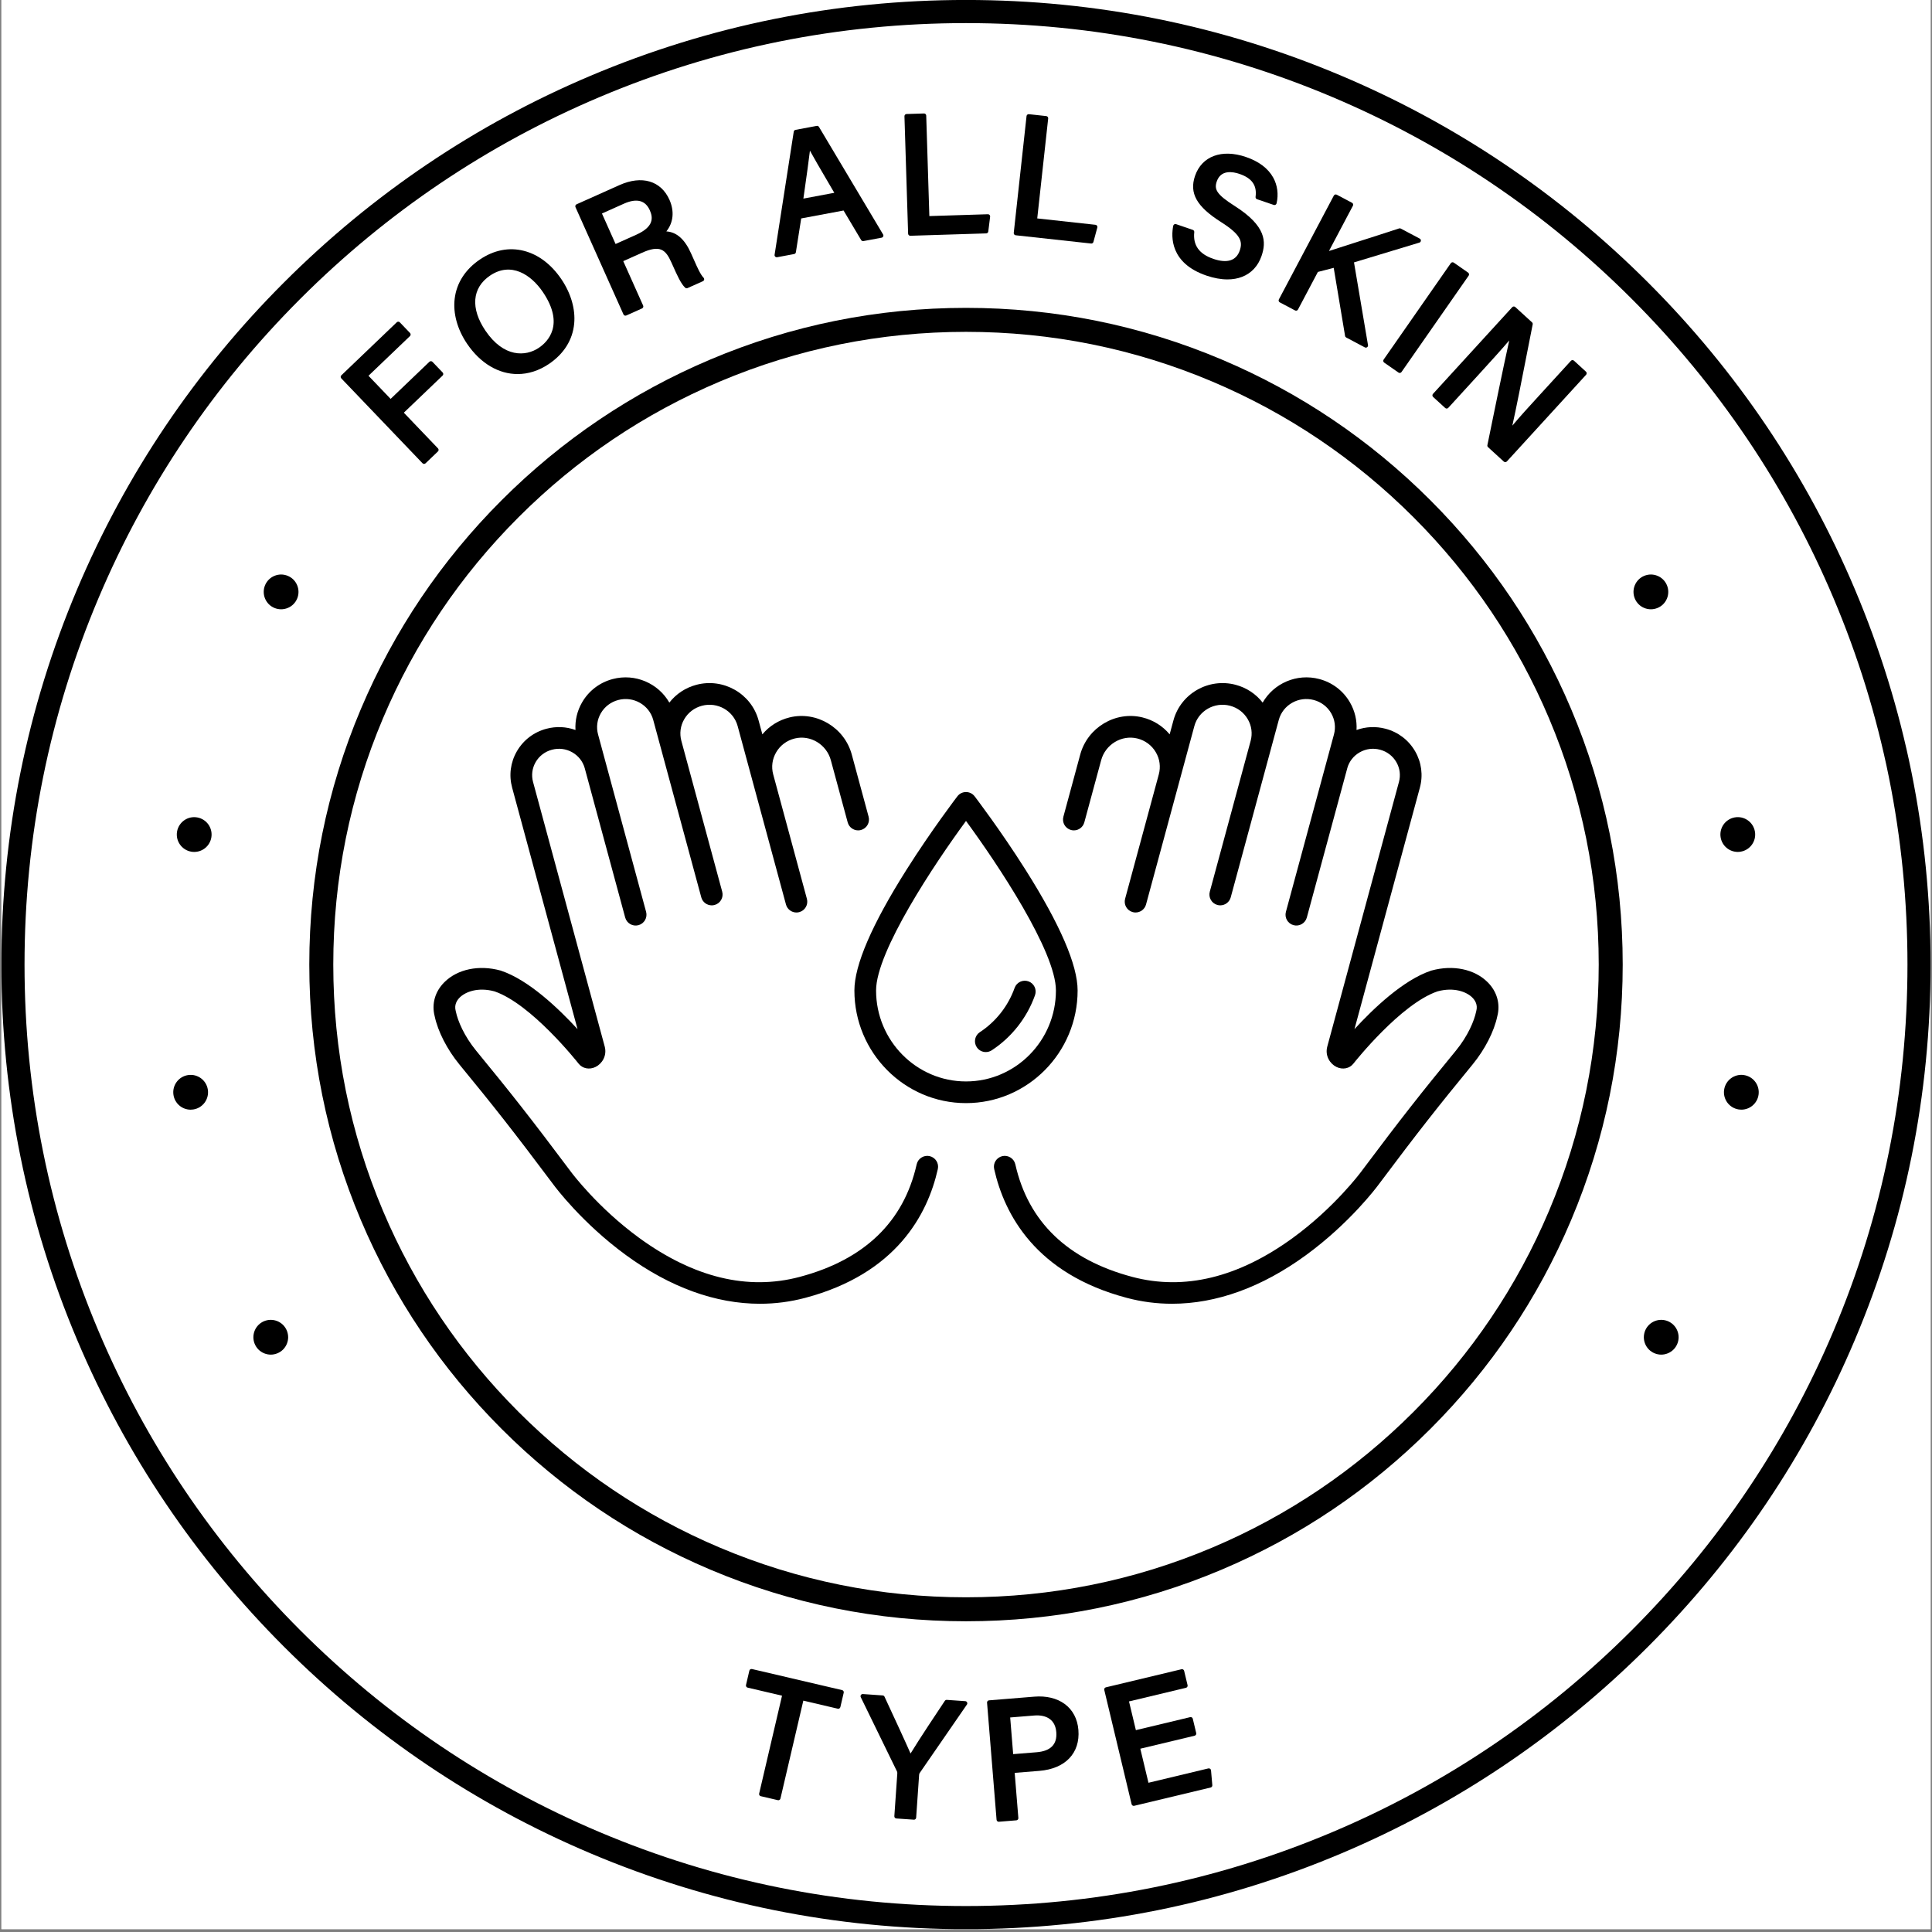 <svg version="1.2" preserveAspectRatio="xMidYMid meet" height="900" viewBox="0 0 675 675" zoomAndPan="magnify" width="900" xmlns:xlink="http://www.w3.org/1999/xlink" xmlns="http://www.w3.org/2000/svg"><rect x="0" y="0" width="675" height="675" fill="#808080" stroke="none"/><defs><clipPath id="1ee6ad95ba"><path d="M 0.5 0 L 674.5 0 L 674.5 674 L 0.5 674 Z M 0.5 0"></path></clipPath><clipPath id="8a73d3c239"><path d="M 0.5 0 L 674.5 0 L 674.5 674 L 0.5 674 Z M 0.5 0"></path></clipPath></defs><g id="b55511f829"><g clip-path="url(#1ee6ad95ba)" clip-rule="nonzero"><path d="M 0.5 0 L 674.5 0 L 674.5 674 L 0.5 674 Z M 0.5 0" style="stroke:none;fill-rule:nonzero;fill:#ffffff;fill-opacity:1;"></path><path d="M 0.5 0 L 674.5 0 L 674.5 674 L 0.5 674 Z M 0.5 0" style="stroke:none;fill-rule:nonzero;fill:#ffffff;fill-opacity:1;"></path></g><path d="M 294.215 590.488 L 262.719 583.125 C 262.316 583.031 261.906 583.285 261.809 583.691 L 260.637 588.711 C 260.59 588.906 260.625 589.113 260.73 589.285 C 260.836 589.457 261.008 589.578 261.203 589.621 L 273.227 592.434 L 265.234 626.637 C 265.137 627.047 265.391 627.453 265.797 627.547 L 271.762 628.941 C 271.816 628.957 271.875 628.961 271.934 628.961 C 272.074 628.961 272.211 628.922 272.332 628.848 C 272.504 628.742 272.625 628.57 272.672 628.375 L 280.664 594.172 L 292.695 596.984 C 292.891 597.031 293.098 596.996 293.27 596.891 C 293.438 596.785 293.559 596.613 293.605 596.418 L 294.777 591.398 C 294.824 591.203 294.789 590.996 294.684 590.824 C 294.578 590.652 294.41 590.531 294.215 590.488 Z M 294.215 590.488" style="stroke:none;fill-rule:nonzero;fill:#000000;fill-opacity:1;"></path><path d="M 337.25 594.352 L 330.793 593.902 C 330.523 593.883 330.262 594.012 330.109 594.234 C 327.934 597.488 321.113 607.703 318.129 612.637 C 316.176 608.18 312.145 599.492 309.375 593.535 L 309.027 592.781 C 308.91 592.531 308.668 592.367 308.391 592.348 L 301.465 591.863 C 301.195 591.844 300.934 591.973 300.785 592.195 C 300.633 592.422 300.613 592.711 300.73 592.953 L 313.379 618.879 C 313.477 619.055 313.52 619.328 313.5 619.613 L 312.465 634.527 C 312.438 634.945 312.75 635.305 313.168 635.336 L 319.277 635.758 C 319.293 635.762 319.312 635.762 319.328 635.762 C 319.512 635.762 319.688 635.695 319.828 635.574 C 319.977 635.441 320.07 635.258 320.086 635.055 L 321.117 620.16 C 321.148 619.723 321.207 619.633 321.32 619.457 L 337.82 595.535 C 337.977 595.312 337.996 595.023 337.879 594.777 C 337.762 594.531 337.523 594.367 337.25 594.352 Z M 337.25 594.352" style="stroke:none;fill-rule:nonzero;fill:#000000;fill-opacity:1;"></path><path d="M 371.969 595.324 C 369.223 593.316 365.551 592.434 361.344 592.777 L 345.551 594.062 C 345.348 594.078 345.164 594.172 345.031 594.324 C 344.902 594.477 344.84 594.676 344.855 594.879 L 348.18 635.785 C 348.195 635.984 348.289 636.172 348.445 636.301 C 348.582 636.418 348.754 636.48 348.934 636.48 C 348.953 636.48 348.977 636.48 348.996 636.48 L 355.098 635.984 C 355.516 635.949 355.824 635.582 355.793 635.168 L 354.512 619.402 L 363.145 618.703 C 372.207 617.965 377.426 612.488 376.77 604.41 C 376.457 600.539 374.797 597.395 371.969 595.324 Z M 353.98 612.859 L 352.938 600.047 L 361.352 599.363 C 363.523 599.188 365.367 599.59 366.684 600.527 C 368.082 601.52 368.875 603.09 369.047 605.184 C 369.391 609.438 367.082 611.797 362.184 612.195 Z M 353.98 612.859" style="stroke:none;fill-rule:nonzero;fill:#000000;fill-opacity:1;"></path><path d="M 423.105 618.52 C 423.086 618.301 422.973 618.102 422.793 617.973 C 422.617 617.84 422.387 617.797 422.176 617.848 L 401.25 622.859 L 398.402 610.961 L 417.375 606.422 C 417.781 606.324 418.031 605.914 417.934 605.508 L 416.734 600.492 C 416.637 600.086 416.227 599.832 415.82 599.934 L 396.852 604.473 L 394.453 594.445 L 414.352 589.684 C 414.547 589.637 414.715 589.516 414.82 589.344 C 414.926 589.172 414.957 588.965 414.914 588.77 L 413.711 583.754 C 413.613 583.348 413.203 583.094 412.797 583.195 L 386.367 589.52 C 385.961 589.617 385.711 590.027 385.809 590.434 L 395.359 630.348 C 395.445 630.695 395.754 630.93 396.098 630.93 C 396.156 630.93 396.215 630.922 396.273 630.91 L 422.98 624.516 C 423.344 624.43 423.594 624.09 423.559 623.715 Z M 423.105 618.52" style="stroke:none;fill-rule:nonzero;fill:#000000;fill-opacity:1;"></path><path d="M 151.094 126.422 C 150.805 126.121 150.324 126.109 150.023 126.398 L 136.477 139.363 L 128.742 131.285 L 143.234 117.418 C 143.535 117.129 143.547 116.648 143.258 116.344 L 139.691 112.621 C 139.555 112.477 139.363 112.391 139.164 112.387 C 138.953 112.391 138.766 112.457 138.621 112.598 L 119.262 131.125 C 119.113 131.266 119.031 131.453 119.027 131.656 C 119.023 131.855 119.098 132.051 119.238 132.195 L 147.609 161.844 C 147.75 161.988 147.941 162.074 148.141 162.078 C 148.148 162.078 148.152 162.078 148.156 162.078 C 148.352 162.078 148.539 162.004 148.68 161.867 L 153.004 157.73 C 153.309 157.441 153.316 156.961 153.027 156.66 L 141.09 144.184 L 154.637 131.219 C 154.781 131.078 154.867 130.887 154.871 130.688 C 154.875 130.484 154.801 130.289 154.66 130.145 Z M 151.094 126.422" style="stroke:none;fill-rule:nonzero;fill:#000000;fill-opacity:1;"></path><path d="M 183.012 87.633 C 177.836 86.32 172.531 87.367 167.668 90.664 C 162.566 94.121 159.52 98.859 158.855 104.367 C 158.238 109.48 159.781 115.074 163.195 120.113 C 167.891 127.039 174.285 130.688 180.84 130.688 C 184.531 130.688 188.277 129.527 191.801 127.145 C 197.027 123.602 200.07 118.738 200.605 113.086 C 201.086 108.027 199.492 102.504 196.125 97.535 C 192.602 92.34 188.066 88.918 183.012 87.633 Z M 188.285 121.5 C 183.656 124.633 175.992 124.961 169.613 115.551 C 164.328 107.75 164.914 100.559 171.188 96.305 C 178.562 91.309 185.562 95.98 189.66 102.02 C 197.43 113.492 191.285 119.465 188.285 121.5 Z M 188.285 121.5" style="stroke:none;fill-rule:nonzero;fill:#000000;fill-opacity:1;"></path><path d="M 242.559 91.031 L 241.41 88.461 C 239.23 83.586 236.402 81.078 232.805 80.844 C 235.262 77.816 235.684 73.805 233.883 69.777 C 230.91 63.137 224.223 61.18 216.43 64.668 L 201.445 71.375 C 201.062 71.543 200.891 71.992 201.062 72.375 L 217.824 109.84 C 217.953 110.121 218.227 110.285 218.516 110.285 C 218.621 110.285 218.727 110.266 218.828 110.219 L 224.316 107.762 C 224.5 107.68 224.645 107.527 224.715 107.34 C 224.789 107.152 224.781 106.945 224.699 106.762 L 217.754 91.238 L 224.281 88.316 C 230.539 85.516 232.516 87.098 234.574 91.695 L 235.008 92.664 C 236.621 96.273 237.895 99.121 239.379 100.516 C 239.602 100.723 239.926 100.777 240.207 100.652 L 245.574 98.25 C 245.801 98.148 245.965 97.941 246.012 97.699 C 246.059 97.453 245.98 97.203 245.805 97.027 C 244.734 95.945 243.578 93.332 242.559 91.031 Z M 223.688 70.285 C 225.141 70.684 226.258 71.746 227.02 73.441 C 228.137 75.945 228.613 79.184 222.27 82.023 L 215.07 85.246 L 210.309 74.598 L 217.996 71.156 C 220.238 70.156 222.152 69.863 223.688 70.285 Z M 223.688 70.285" style="stroke:none;fill-rule:nonzero;fill:#000000;fill-opacity:1;"></path><path d="M 286.133 44.344 C 285.973 44.07 285.656 43.93 285.344 43.984 L 277.93 45.371 C 277.617 45.43 277.371 45.684 277.32 46 L 270.625 89.008 C 270.586 89.25 270.668 89.496 270.844 89.668 C 270.988 89.809 271.176 89.883 271.371 89.883 C 271.418 89.883 271.465 89.879 271.512 89.871 L 277.453 88.758 C 277.766 88.699 278.012 88.449 278.062 88.133 L 279.926 76.316 L 294.723 73.547 L 300.875 83.875 C 301.035 84.148 301.352 84.289 301.664 84.23 L 308.02 83.043 C 308.266 82.996 308.469 82.836 308.574 82.609 C 308.676 82.383 308.66 82.121 308.531 81.91 Z M 280.941 67.574 C 281.824 61.359 282.559 56.184 282.973 52.645 C 284.371 55.211 286.5 58.844 289.543 64.039 L 291.488 67.363 L 280.684 69.387 Z M 280.941 67.574" style="stroke:none;fill-rule:nonzero;fill:#000000;fill-opacity:1;"></path><path d="M 345.156 74.852 L 324.695 75.492 L 323.602 40.379 C 323.594 40.18 323.508 39.988 323.359 39.848 C 323.215 39.711 323.02 39.629 322.82 39.645 L 316.73 39.836 C 316.312 39.848 315.984 40.199 315.996 40.617 L 317.277 81.641 C 317.285 81.84 317.371 82.031 317.516 82.168 C 317.66 82.301 317.844 82.371 318.035 82.371 C 318.043 82.371 318.051 82.371 318.059 82.371 L 344.559 81.543 C 344.93 81.531 345.238 81.25 345.285 80.883 L 345.93 75.703 C 345.957 75.48 345.887 75.262 345.738 75.098 C 345.59 74.934 345.379 74.84 345.156 74.852 Z M 345.156 74.852" style="stroke:none;fill-rule:nonzero;fill:#000000;fill-opacity:1;"></path><path d="M 382.734 78.539 L 362.391 76.312 L 366.211 41.395 C 366.258 40.977 365.957 40.605 365.543 40.559 L 359.488 39.895 C 359.289 39.875 359.086 39.93 358.93 40.055 C 358.773 40.184 358.672 40.367 358.652 40.566 L 354.184 81.363 C 354.164 81.562 354.223 81.762 354.348 81.918 C 354.473 82.074 354.656 82.176 354.855 82.199 L 381.207 85.082 C 381.234 85.086 381.262 85.09 381.289 85.09 C 381.629 85.09 381.93 84.863 382.02 84.527 L 383.383 79.488 C 383.441 79.277 383.402 79.047 383.277 78.863 C 383.152 78.684 382.957 78.562 382.734 78.539 Z M 382.734 78.539" style="stroke:none;fill-rule:nonzero;fill:#000000;fill-opacity:1;"></path><path d="M 435.289 54.844 C 426.848 51.965 419.871 54.559 417.516 61.457 C 415.453 67.504 418.078 72.172 426.578 77.566 C 433.504 81.957 434.227 84.363 433.148 87.523 C 431.934 91.078 428.75 92.09 423.941 90.449 C 418.949 88.746 416.762 85.691 417.25 81.109 C 417.285 80.758 417.074 80.426 416.742 80.312 L 410.891 78.312 C 410.68 78.246 410.453 78.266 410.266 78.375 C 410.078 78.484 409.945 78.672 409.902 78.883 C 409.152 82.672 408.781 91.945 421.512 96.289 C 424.109 97.176 426.582 97.621 428.848 97.621 C 430.707 97.621 432.43 97.32 433.969 96.719 C 437.211 95.453 439.559 92.926 440.758 89.418 C 442.43 84.516 442.453 79.012 431.391 71.977 C 424.871 67.848 424.199 66.07 425.109 63.406 C 426.531 59.23 430.695 59.957 433.051 60.762 C 437.422 62.25 439.207 64.801 438.668 68.781 C 438.617 69.141 438.832 69.48 439.172 69.602 L 445.023 71.598 C 445.227 71.668 445.449 71.645 445.637 71.543 C 445.824 71.438 445.961 71.258 446.008 71.051 C 446.734 67.91 446.316 64.711 444.832 62.039 C 443.035 58.812 439.824 56.391 435.289 54.844 Z M 435.289 54.844" style="stroke:none;fill-rule:nonzero;fill:#000000;fill-opacity:1;"></path><path d="M 473.059 91.672 L 495.895 84.762 C 496.188 84.672 496.398 84.414 496.426 84.109 C 496.457 83.805 496.301 83.512 496.027 83.367 L 489.395 79.855 C 489.215 79.762 489 79.742 488.805 79.809 C 484.242 81.32 478.277 83.223 473.012 84.902 C 469.559 86.004 466.457 86.992 464.312 87.695 L 472.684 71.871 C 472.781 71.691 472.801 71.484 472.738 71.293 C 472.68 71.102 472.547 70.941 472.371 70.848 L 467.035 68.023 C 466.664 67.828 466.207 67.969 466.012 68.34 L 446.812 104.613 C 446.617 104.98 446.758 105.441 447.129 105.637 L 452.465 108.461 C 452.641 108.555 452.848 108.574 453.043 108.516 C 453.234 108.457 453.395 108.324 453.488 108.145 L 460.441 95.008 L 465.973 93.578 L 469.941 117.375 C 469.98 117.605 470.129 117.809 470.336 117.918 L 476.848 121.367 C 476.961 121.426 477.082 121.453 477.203 121.453 C 477.359 121.453 477.516 121.406 477.648 121.309 C 477.879 121.141 478 120.855 477.949 120.57 Z M 473.059 91.672" style="stroke:none;fill-rule:nonzero;fill:#000000;fill-opacity:1;"></path><path d="M 513.242 95.738 C 513.207 95.539 513.094 95.363 512.93 95.25 L 507.934 91.766 C 507.59 91.527 507.117 91.613 506.879 91.957 L 483.414 125.629 C 483.176 125.973 483.258 126.441 483.602 126.684 L 488.602 130.164 C 488.727 130.254 488.879 130.301 489.035 130.301 C 489.078 130.301 489.121 130.297 489.168 130.289 C 489.363 130.254 489.539 130.141 489.656 129.977 L 513.121 96.305 C 513.234 96.141 513.277 95.934 513.242 95.738 Z M 513.242 95.738" style="stroke:none;fill-rule:nonzero;fill:#000000;fill-opacity:1;"></path><path d="M 554.109 129.855 L 549.91 126.012 C 549.598 125.73 549.121 125.754 548.84 126.062 L 537.59 138.367 C 534.234 142.035 531.023 145.543 528.379 148.711 C 529.656 143.066 531.723 132.496 533.453 123.664 C 534.215 119.77 534.922 116.152 535.488 113.328 C 535.543 113.07 535.453 112.801 535.258 112.621 L 529.41 107.277 C 529.262 107.141 529.066 107.07 528.867 107.078 C 528.664 107.09 528.477 107.176 528.34 107.324 L 500.652 137.613 C 500.367 137.926 500.391 138.402 500.699 138.684 L 504.922 142.543 C 505.07 142.68 505.266 142.746 505.465 142.742 C 505.664 142.734 505.855 142.645 505.992 142.496 L 516.574 130.918 C 520.621 126.492 524.488 122.238 527.301 118.934 C 525.359 127.574 521.168 148.129 519.66 155.52 C 519.605 155.781 519.695 156.051 519.891 156.23 L 525.398 161.266 C 525.543 161.398 525.727 161.461 525.91 161.461 C 526.113 161.461 526.32 161.379 526.469 161.215 L 554.156 130.926 C 554.293 130.777 554.363 130.582 554.355 130.383 C 554.348 130.18 554.258 129.992 554.109 129.855 Z M 554.109 129.855" style="stroke:none;fill-rule:nonzero;fill:#000000;fill-opacity:1;"></path><g clip-path="url(#8a73d3c239)" clip-rule="nonzero"><path d="M 337.5 674.012 C 292.004 674.012 247.871 665.102 206.32 647.523 C 166.188 630.551 130.148 606.25 99.199 575.305 C 68.25 544.352 43.949 508.312 26.977 468.18 C 9.398 426.629 0.488 382.496 0.488 337 C 0.488 291.508 9.402 247.371 26.977 205.82 C 43.949 165.688 68.25 129.648 99.195 98.699 C 130.145 67.75 166.188 43.449 206.32 26.477 C 247.871 8.902 292.004 -0.012 337.5 -0.012 C 382.996 -0.012 427.129 8.902 468.68 26.477 C 508.812 43.449 544.852 67.75 575.801 98.699 C 606.75 129.648 631.051 165.688 648.023 205.82 C 665.598 247.371 674.508 291.504 674.508 337 C 674.508 382.496 665.598 426.629 648.023 468.18 C 631.051 508.312 606.75 544.352 575.801 575.301 C 544.852 606.25 508.812 630.551 468.68 647.523 C 427.129 665.102 382.996 674.012 337.5 674.012 Z M 337.5 8.07 C 293.094 8.07 250.016 16.766 209.469 33.918 C 170.297 50.484 135.121 74.203 104.91 104.41 C 74.703 134.621 50.984 169.797 34.418 208.969 C 17.266 249.516 8.57 292.594 8.57 337 C 8.57 381.406 17.266 424.484 34.418 465.035 C 50.984 504.203 74.703 539.379 104.91 569.59 C 135.121 599.801 170.297 623.52 209.465 640.086 C 250.016 657.234 293.094 665.93 337.5 665.93 C 381.906 665.93 424.984 657.234 465.531 640.086 C 504.699 623.52 539.879 599.801 570.086 569.59 C 600.297 539.379 624.016 504.203 640.582 465.035 C 657.734 424.484 666.43 381.406 666.43 337 C 666.43 292.594 657.734 249.516 640.582 208.969 C 624.016 169.801 600.297 134.621 570.086 104.414 C 539.879 74.203 504.699 50.484 465.531 33.918 C 424.984 16.766 381.906 8.07 337.5 8.07 Z M 337.5 8.07" style="stroke:none;fill-rule:nonzero;fill:#000000;fill-opacity:1;"></path></g><path d="M 337.5 566.438 C 306.527 566.438 276.48 560.371 248.191 548.406 C 220.871 536.848 196.332 520.309 175.262 499.238 C 154.191 478.168 137.652 453.629 126.094 426.309 C 114.129 398.02 108.062 367.973 108.062 337 C 108.062 306.027 114.129 275.98 126.094 247.691 C 137.652 220.371 154.191 195.836 175.262 174.766 C 196.332 153.695 220.871 137.152 248.191 125.598 C 276.48 113.629 306.527 107.562 337.5 107.562 C 368.473 107.562 398.52 113.629 426.809 125.598 C 454.129 137.152 478.668 153.695 499.738 174.766 C 520.809 195.836 537.348 220.371 548.906 247.691 C 560.871 275.98 566.938 306.027 566.938 337 C 566.938 367.973 560.871 398.02 548.906 426.309 C 537.348 453.633 520.809 478.168 499.738 499.238 C 478.668 520.309 454.129 536.852 426.809 548.406 C 398.52 560.371 368.473 566.438 337.5 566.438 Z M 337.5 115.941 C 307.656 115.941 278.707 121.785 251.453 133.312 C 225.133 144.445 201.488 160.387 181.188 180.688 C 160.883 200.992 144.945 224.633 133.809 250.957 C 122.285 278.207 116.441 307.156 116.441 337 C 116.441 366.844 122.285 395.797 133.809 423.047 C 144.945 449.371 160.883 473.012 181.188 493.312 C 201.488 513.617 225.133 529.559 251.453 540.691 C 278.707 552.219 307.656 558.062 337.5 558.062 C 367.344 558.062 396.293 552.219 423.547 540.691 C 449.867 529.559 473.508 513.617 493.812 493.312 C 514.117 473.012 530.055 449.371 541.191 423.047 C 552.715 395.797 558.559 366.844 558.559 337 C 558.559 307.156 552.715 278.207 541.191 250.957 C 530.055 224.633 514.117 200.992 493.812 180.688 C 473.508 160.387 449.867 144.445 423.547 133.312 C 396.293 121.785 367.344 115.941 337.5 115.941 Z M 337.5 115.941" style="stroke:none;fill-rule:nonzero;fill:#000000;fill-opacity:1;"></path><path d="M 576.785 212.871 C 576.387 212.871 575.984 212.836 575.594 212.754 C 575.207 212.676 574.828 212.559 574.457 212.406 C 574.094 212.258 573.738 212.07 573.41 211.852 C 573.078 211.629 572.766 211.375 572.488 211.098 C 572.207 210.816 571.953 210.504 571.73 210.172 C 571.508 209.844 571.324 209.488 571.172 209.121 C 571.02 208.754 570.902 208.375 570.824 207.984 C 570.75 207.594 570.707 207.191 570.707 206.793 C 570.707 205.199 571.355 203.629 572.488 202.5 C 572.766 202.219 573.078 201.965 573.41 201.742 C 573.738 201.527 574.094 201.336 574.457 201.188 C 574.828 201.035 575.207 200.922 575.594 200.84 C 576.383 200.68 577.184 200.68 577.973 200.84 C 578.359 200.918 578.738 201.035 579.109 201.188 C 579.473 201.336 579.828 201.527 580.152 201.742 C 580.488 201.965 580.797 202.219 581.078 202.5 C 582.211 203.629 582.859 205.199 582.859 206.793 C 582.859 207.191 582.816 207.594 582.742 207.984 C 582.664 208.375 582.547 208.754 582.395 209.121 C 582.242 209.488 582.059 209.844 581.836 210.172 C 581.613 210.504 581.359 210.816 581.078 211.098 C 580.801 211.375 580.488 211.629 580.156 211.852 C 579.828 212.07 579.473 212.258 579.109 212.406 C 578.738 212.559 578.359 212.676 577.973 212.754 C 577.582 212.836 577.18 212.871 576.785 212.871 Z M 576.785 212.871" style="stroke:none;fill-rule:nonzero;fill:#000000;fill-opacity:1;"></path><path d="M 607.48 387.625 C 604.16 387.117 601.875 384.027 602.379 380.707 C 602.879 377.391 605.977 375.102 609.293 375.605 C 612.613 376.105 614.895 379.203 614.398 382.52 C 613.945 385.531 611.348 387.691 608.395 387.691 C 608.094 387.691 607.789 387.668 607.48 387.625 Z M 601.168 292.641 C 600.57 289.34 602.77 286.18 606.07 285.586 C 609.375 284.988 612.531 287.188 613.125 290.492 C 613.723 293.793 611.523 296.953 608.223 297.543 C 607.855 297.613 607.496 297.645 607.145 297.645 C 604.254 297.645 601.695 295.578 601.168 292.641 Z M 601.168 292.641" style="stroke:none;fill-rule:nonzero;fill:#000000;fill-opacity:1;"></path><path d="M 580.398 473.281 C 580 473.281 579.605 473.238 579.207 473.16 C 578.82 473.078 578.441 472.965 578.07 472.812 C 577.707 472.664 577.355 472.473 577.027 472.254 C 576.691 472.035 576.379 471.781 576.102 471.5 C 574.969 470.371 574.32 468.801 574.32 467.203 C 574.32 466.809 574.363 466.406 574.441 466.016 C 574.516 465.625 574.633 465.242 574.785 464.879 C 574.938 464.508 575.125 464.156 575.344 463.828 C 575.566 463.496 575.82 463.184 576.102 462.902 C 576.379 462.621 576.691 462.367 577.027 462.148 C 577.355 461.93 577.707 461.738 578.07 461.586 C 578.441 461.438 578.824 461.324 579.207 461.242 C 579.996 461.086 580.797 461.086 581.586 461.242 C 581.973 461.324 582.352 461.438 582.723 461.586 C 583.086 461.738 583.441 461.93 583.766 462.148 C 584.102 462.367 584.41 462.621 584.691 462.902 C 584.973 463.184 585.227 463.496 585.449 463.828 C 585.668 464.156 585.855 464.508 586.008 464.879 C 586.16 465.242 586.277 465.625 586.352 466.016 C 586.43 466.406 586.473 466.809 586.473 467.203 C 586.473 468.801 585.824 470.371 584.691 471.5 C 584.41 471.781 584.102 472.035 583.766 472.254 C 583.441 472.473 583.086 472.664 582.723 472.812 C 582.352 472.965 581.969 473.078 581.586 473.16 C 581.195 473.238 580.793 473.281 580.398 473.281 Z M 580.398 473.281" style="stroke:none;fill-rule:nonzero;fill:#000000;fill-opacity:1;"></path><path d="M 94.598 473.281 C 94.203 473.281 93.801 473.238 93.41 473.16 C 93.023 473.078 92.645 472.965 92.273 472.812 C 91.91 472.664 91.555 472.473 91.227 472.254 C 90.895 472.035 90.582 471.781 90.305 471.5 C 89.172 470.371 88.523 468.801 88.523 467.203 C 88.523 466.809 88.566 466.406 88.645 466.016 C 88.719 465.625 88.832 465.242 88.988 464.879 C 89.141 464.508 89.324 464.156 89.547 463.828 C 89.77 463.496 90.023 463.184 90.305 462.902 C 90.582 462.621 90.895 462.367 91.227 462.148 C 91.555 461.93 91.91 461.738 92.273 461.586 C 92.645 461.438 93.023 461.324 93.41 461.242 C 94.195 461.086 95 461.086 95.785 461.242 C 96.172 461.324 96.555 461.438 96.922 461.586 C 97.289 461.738 97.641 461.93 97.969 462.148 C 98.301 462.367 98.613 462.621 98.895 462.902 C 99.172 463.184 99.426 463.496 99.648 463.828 C 99.871 464.156 100.055 464.508 100.211 464.879 C 100.363 465.242 100.477 465.625 100.555 466.016 C 100.633 466.406 100.676 466.809 100.676 467.203 C 100.676 468.801 100.023 470.371 98.895 471.5 C 98.613 471.781 98.301 472.035 97.969 472.254 C 97.641 472.473 97.289 472.664 96.922 472.812 C 96.551 472.965 96.172 473.078 95.785 473.16 C 95.398 473.238 94.996 473.281 94.598 473.281 Z M 94.598 473.281" style="stroke:none;fill-rule:nonzero;fill:#000000;fill-opacity:1;"></path><path d="M 60.602 382.523 C 60.102 379.207 62.383 376.109 65.703 375.609 C 69.02 375.105 72.117 377.395 72.617 380.711 C 73.121 384.031 70.836 387.129 67.512 387.629 C 67.207 387.672 66.898 387.699 66.598 387.699 C 63.645 387.699 61.059 385.535 60.602 382.523 Z M 66.773 297.551 C 63.473 296.957 61.273 293.797 61.867 290.496 C 62.465 287.195 65.617 284.996 68.918 285.594 C 72.227 286.184 74.422 289.344 73.828 292.648 C 73.301 295.586 70.742 297.648 67.859 297.648 C 67.496 297.648 67.141 297.617 66.773 297.551 Z M 66.773 297.551" style="stroke:none;fill-rule:nonzero;fill:#000000;fill-opacity:1;"></path><path d="M 98.211 212.871 C 96.613 212.871 95.047 212.227 93.918 211.098 C 93.637 210.816 93.383 210.504 93.164 210.172 C 92.941 209.844 92.754 209.488 92.602 209.121 C 92.449 208.754 92.332 208.375 92.254 207.984 C 92.18 207.594 92.137 207.191 92.137 206.793 C 92.137 206.402 92.18 206 92.254 205.609 C 92.332 205.219 92.449 204.84 92.602 204.477 C 92.754 204.105 92.941 203.75 93.164 203.422 C 93.383 203.09 93.637 202.777 93.918 202.5 C 94.199 202.219 94.508 201.965 94.844 201.742 C 95.172 201.527 95.523 201.336 95.887 201.188 C 96.258 201.035 96.637 200.922 97.023 200.84 C 97.812 200.68 98.613 200.68 99.402 200.84 C 99.789 200.918 100.168 201.035 100.539 201.188 C 100.902 201.336 101.258 201.527 101.582 201.742 C 101.918 201.965 102.227 202.219 102.508 202.5 C 103.641 203.629 104.289 205.199 104.289 206.793 C 104.289 207.191 104.246 207.594 104.172 207.984 C 104.094 208.375 103.977 208.754 103.824 209.121 C 103.672 209.488 103.484 209.844 103.266 210.172 C 103.043 210.504 102.789 210.816 102.508 211.098 C 102.23 211.375 101.918 211.629 101.586 211.852 C 101.258 212.07 100.902 212.258 100.539 212.406 C 100.168 212.559 99.789 212.676 99.402 212.754 C 99.004 212.836 98.609 212.871 98.211 212.871 Z M 98.211 212.871" style="stroke:none;fill-rule:nonzero;fill:#000000;fill-opacity:1;"></path><path d="M 519.75 343.16 C 515.164 338.586 507.656 337.023 500.16 339.078 C 500.094 339.094 500.027 339.117 499.961 339.137 C 490.262 342.367 479.738 352.457 473.223 359.555 L 496.074 275.188 C 497.242 270.875 496.656 266.363 494.418 262.488 C 492.156 258.57 488.492 255.773 484.102 254.613 C 480.699 253.707 477.184 253.871 473.941 255.047 C 474.141 251.707 473.363 248.379 471.648 245.41 C 469.309 241.352 465.508 238.453 460.949 237.246 C 453.078 235.156 444.996 238.75 441.148 245.477 C 438.785 242.438 435.504 240.262 431.699 239.254 C 422.254 236.754 412.508 242.328 409.973 251.691 L 408.652 256.566 C 406.219 253.641 402.918 251.57 399.113 250.641 C 389.703 248.352 379.965 254.176 377.41 263.617 L 371.527 285.336 C 370.98 287.355 372.172 289.438 374.191 289.984 C 374.523 290.074 374.855 290.117 375.184 290.117 C 376.852 290.117 378.383 289.004 378.84 287.316 L 384.723 265.598 C 386.215 260.082 391.867 256.676 397.32 258 C 400.094 258.68 402.406 260.395 403.832 262.84 C 405.207 265.184 405.57 267.93 404.859 270.566 C 404.855 270.57 404.855 270.574 404.855 270.578 L 393.086 314.027 C 392.539 316.047 393.734 318.125 395.754 318.672 C 396.086 318.762 396.418 318.805 396.746 318.805 C 398.414 318.805 399.941 317.695 400.398 316.008 L 417.285 253.672 C 418.734 248.32 424.332 245.137 429.762 246.574 C 432.406 247.277 434.605 248.953 435.961 251.301 C 437.293 253.602 437.641 256.281 436.949 258.84 L 422.68 311.531 C 422.129 313.551 423.324 315.629 425.344 316.18 C 425.676 316.266 426.008 316.309 426.336 316.309 C 428.004 316.309 429.535 315.199 429.992 313.512 L 444.262 260.824 C 444.262 260.82 444.262 260.82 444.262 260.82 C 444.262 260.82 444.262 260.82 444.262 260.816 L 446.781 251.52 C 448.199 246.273 453.688 243.152 459.012 244.566 C 461.602 245.254 463.762 246.898 465.09 249.195 C 466.391 251.453 466.734 254.078 466.059 256.59 L 463.379 266.473 C 463.379 266.473 463.379 266.473 463.379 266.477 C 463.371 266.512 463.363 266.547 463.352 266.582 L 449.266 318.586 C 448.719 320.605 449.91 322.684 451.93 323.23 C 453.953 323.777 456.031 322.582 456.578 320.562 L 470.695 268.457 C 470.703 268.422 470.711 268.391 470.719 268.355 C 471.371 266.027 472.902 264.074 475.043 262.852 C 477.207 261.609 479.73 261.285 482.156 261.93 C 484.59 262.574 486.613 264.117 487.859 266.273 C 489.082 268.391 489.402 270.848 488.762 273.203 L 463.723 365.652 C 462.855 368.875 464.684 371.676 466.941 372.773 C 469.094 373.82 471.523 373.332 472.867 371.586 C 473.359 370.969 489.414 350.711 502.258 346.355 C 508.055 344.801 512.418 346.547 514.398 348.523 C 515.352 349.473 516.363 351.055 515.785 353.195 C 515.766 353.273 515.746 353.348 515.73 353.426 C 515.062 356.668 512.855 361.953 508.664 367.062 C 496.562 381.812 489.723 390.449 475.398 409.582 C 475.305 409.703 466.18 421.949 451.668 432.508 C 432.641 446.355 413.785 450.938 395.629 446.125 C 373.02 440.137 359.258 426.902 354.734 406.793 C 354.273 404.75 352.25 403.473 350.207 403.926 C 348.168 404.387 346.883 406.414 347.344 408.453 C 350.914 424.324 361.852 445.016 393.688 453.449 C 398.879 454.824 404.16 455.508 409.496 455.504 C 424.969 455.504 440.891 449.762 456.297 438.508 C 471.699 427.258 481.102 414.605 481.477 414.098 C 495.699 395.102 502.5 386.52 514.52 371.867 C 518.793 366.66 522.004 360.387 523.125 355.059 C 524.25 350.758 523.023 346.426 519.75 343.16 Z M 519.75 343.16" style="stroke:none;fill-rule:nonzero;fill:#000000;fill-opacity:1;"></path><path d="M 324.793 403.926 C 322.754 403.473 320.723 404.75 320.266 406.793 C 315.742 426.895 301.984 440.129 279.371 446.125 C 261.215 450.938 242.359 446.355 223.332 432.508 C 208.824 421.945 199.699 409.703 199.594 409.559 C 185.18 390.316 178.348 381.695 166.34 367.066 C 162.141 361.934 159.934 356.656 159.27 353.426 C 159.254 353.348 159.234 353.273 159.215 353.195 C 158.637 351.055 159.648 349.477 160.602 348.523 C 162.582 346.547 166.945 344.801 172.742 346.355 C 185.586 350.711 201.641 370.965 202.129 371.586 C 203.477 373.332 205.906 373.82 208.059 372.773 C 210.312 371.676 212.145 368.875 211.277 365.645 L 186.238 273.203 C 185.598 270.852 185.922 268.391 187.141 266.273 C 188.387 264.117 190.41 262.578 192.852 261.934 C 195.27 261.289 197.793 261.613 199.957 262.852 C 202.078 264.066 203.602 266 204.27 268.305 L 204.312 268.457 C 204.316 268.469 204.32 268.484 204.324 268.5 L 218.426 320.566 C 218.969 322.586 221.051 323.781 223.07 323.234 C 225.09 322.688 226.281 320.605 225.738 318.586 L 211.656 266.586 C 211.648 266.547 211.637 266.508 211.625 266.469 C 211.613 266.418 211.598 266.371 211.582 266.32 L 208.949 256.594 C 208.27 254.082 208.613 251.457 209.914 249.199 C 211.242 246.898 213.402 245.254 215.996 244.566 C 221.316 243.156 226.805 246.277 228.223 251.523 L 245.012 313.516 C 245.469 315.203 247 316.312 248.668 316.312 C 248.996 316.312 249.328 316.27 249.66 316.18 C 251.68 315.633 252.871 313.555 252.324 311.535 L 238.055 258.844 C 237.363 256.285 237.711 253.605 239.043 251.305 C 240.395 248.957 242.598 247.277 245.242 246.578 C 250.672 245.137 256.27 248.32 257.719 253.676 L 262.812 272.473 C 262.816 272.5 262.824 272.523 262.828 272.547 C 262.832 272.559 262.836 272.57 262.84 272.582 L 274.602 316.012 C 275.062 317.699 276.59 318.809 278.258 318.809 C 278.586 318.809 278.918 318.766 279.25 318.676 C 281.27 318.129 282.461 316.047 281.914 314.031 L 270.133 270.531 C 269.434 267.906 269.805 265.18 271.18 262.836 C 272.602 260.395 274.914 258.68 277.684 258.004 C 283.133 256.676 288.785 260.082 290.277 265.602 L 296.164 287.316 C 296.621 289.008 298.148 290.117 299.816 290.117 C 300.145 290.117 300.477 290.074 300.809 289.984 C 302.828 289.438 304.02 287.355 303.473 285.336 L 297.594 263.621 C 295.035 254.176 285.301 248.355 275.891 250.641 C 272.086 251.57 268.785 253.645 266.355 256.57 L 265.031 251.691 C 262.496 242.332 252.75 236.754 243.305 239.254 C 239.5 240.262 236.219 242.438 233.855 245.477 C 230.012 238.754 221.926 235.16 214.055 237.246 C 209.496 238.453 205.699 241.352 203.355 245.414 C 201.641 248.379 200.863 251.711 201.062 255.047 C 197.824 253.871 194.305 253.707 190.906 254.613 C 186.508 255.777 182.844 258.574 180.582 262.488 C 178.344 266.363 177.758 270.875 178.93 275.188 L 201.777 359.555 C 195.262 352.461 184.738 342.371 175.039 339.141 C 174.973 339.117 174.91 339.098 174.844 339.078 C 167.344 337.023 159.84 338.59 155.254 343.16 C 151.977 346.43 150.75 350.758 151.871 355.062 C 152.992 360.367 156.199 366.641 160.48 371.871 C 172.414 386.41 179.203 394.977 193.512 414.078 C 193.906 414.609 203.305 427.258 218.703 438.508 C 234.113 449.766 250.031 455.508 265.504 455.508 C 270.84 455.508 276.121 454.824 281.312 453.449 C 313.148 445.008 324.086 424.324 327.656 408.457 C 328.117 406.414 326.832 404.387 324.793 403.926 Z M 324.793 403.926" style="stroke:none;fill-rule:nonzero;fill:#000000;fill-opacity:1;"></path><path d="M 376.496 346.051 C 376.496 337.18 370.375 322.992 358.305 303.891 C 349.512 289.977 340.594 278.316 340.508 278.203 C 339.789 277.27 338.68 276.719 337.5 276.719 C 336.324 276.719 335.211 277.27 334.496 278.203 C 334.406 278.32 325.488 289.977 316.695 303.891 C 304.625 322.992 298.508 337.18 298.508 346.051 C 298.508 367.754 316 385.406 337.5 385.406 C 359 385.406 376.496 367.754 376.496 346.051 Z M 337.5 377.832 C 320.176 377.832 306.082 363.574 306.082 346.055 C 306.082 332.391 326.562 301.707 337.5 286.824 C 348.438 301.707 368.918 332.391 368.918 346.055 C 368.918 363.574 354.824 377.832 337.5 377.832 Z M 337.5 377.832" style="stroke:none;fill-rule:nonzero;fill:#000000;fill-opacity:1;"></path><path d="M 359.312 342.863 C 357.34 342.164 355.176 343.195 354.477 345.168 C 352.238 351.473 347.934 356.957 342.344 360.613 C 340.594 361.758 340.105 364.105 341.25 365.855 C 341.977 366.969 343.188 367.57 344.422 367.57 C 345.133 367.57 345.852 367.371 346.492 366.953 C 353.457 362.395 358.828 355.559 361.613 347.699 C 362.316 345.73 361.281 343.562 359.312 342.863 Z M 359.312 342.863" style="stroke:none;fill-rule:nonzero;fill:#000000;fill-opacity:1;"></path></g></svg>